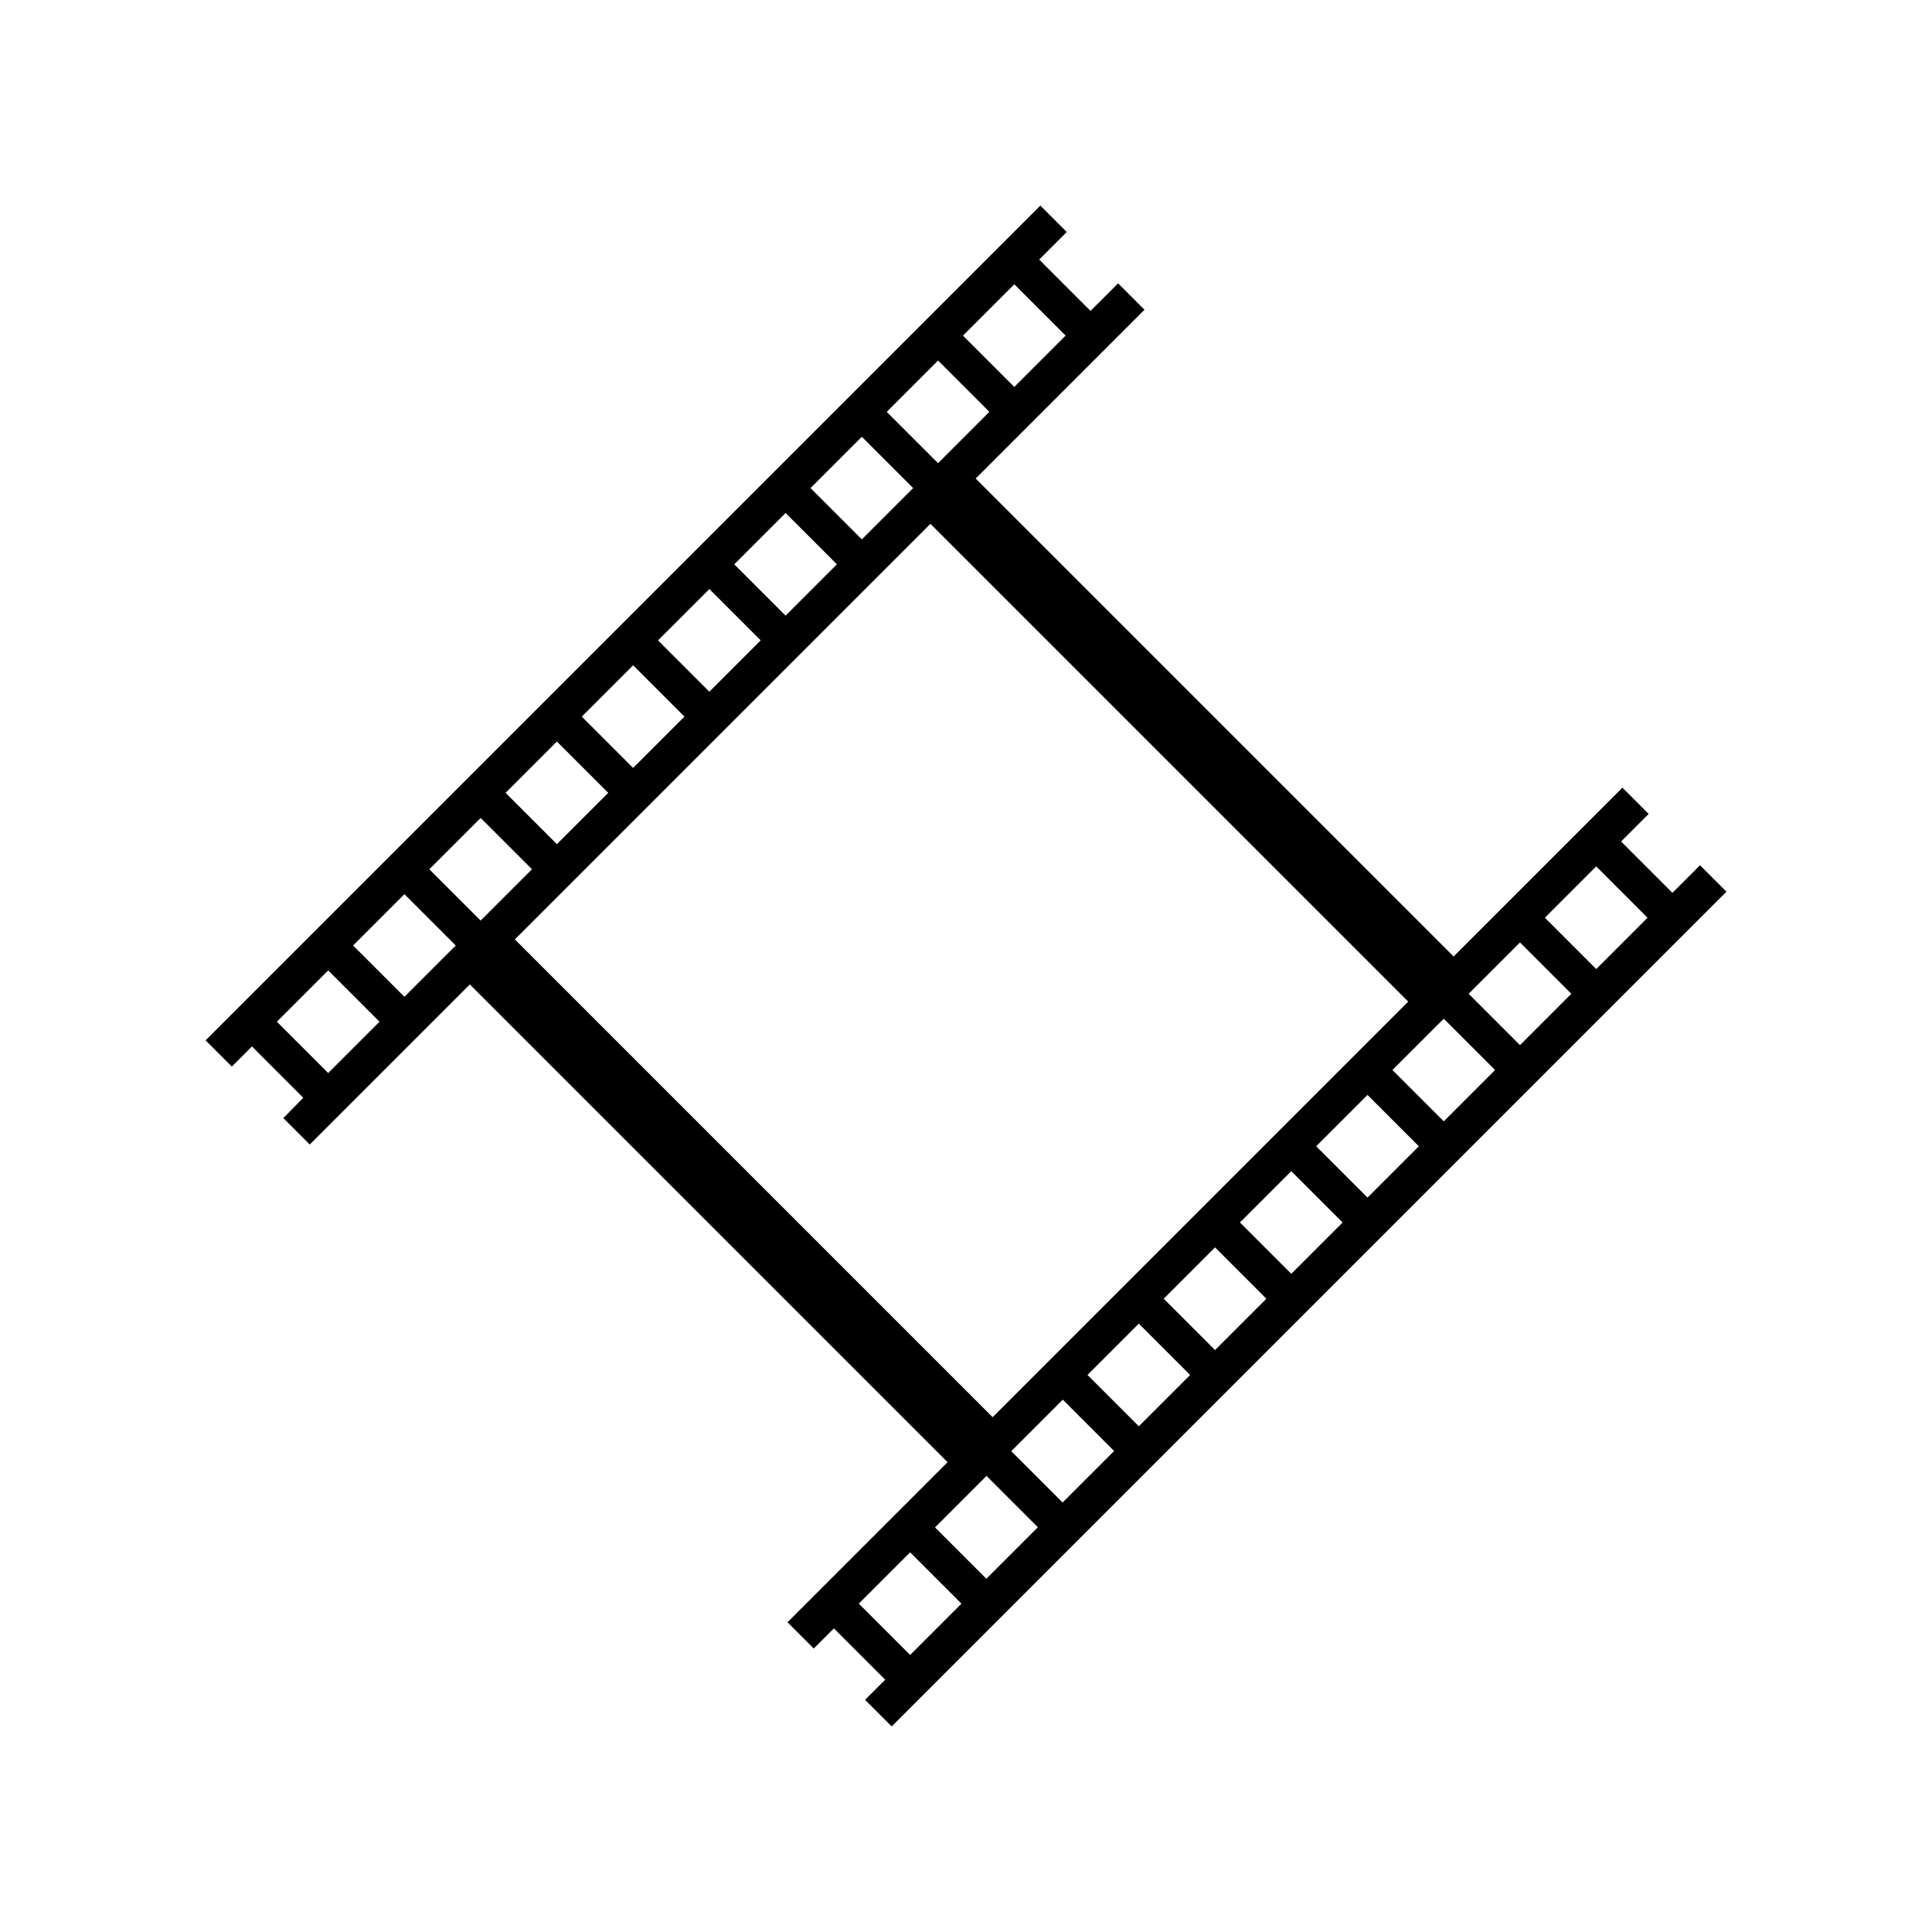 <?xml version="1.0" encoding="UTF-8"?>
<!-- Uploaded to: SVG Repo, www.svgrepo.com, Generator: SVG Repo Mixer Tools -->
<svg fill="#000000" width="800px" height="800px" version="1.1" viewBox="144 144 512 512" xmlns="http://www.w3.org/2000/svg">
 <path d="m594.52 373.3-7.305 7.305-13.602-13.602 7.305-7.305-6.953-6.953-44.738 44.738-126.66-126.66 44.738-44.738-7-7-7.305 7.305-13.602-13.602 7.305-7.305-7.004-7.004-221.22 221.22 6.953 6.953 5.34-5.34 13.602 13.602-5.289 5.391 7.004 7.004 42.422-42.422 126.61 126.61-42.422 42.422 6.953 6.953 5.34-5.34 13.602 13.602-5.34 5.34 7.055 7.055 221.22-221.22zm-181.72-153.96 13.602 13.602-13.602 13.602-13.602-13.602zm-20.203 20.203 13.602 13.602-13.602 13.602-13.602-13.602zm-20.203 20.203 13.602 13.602-13.602 13.602-13.602-13.602zm-20.203 20.203 13.602 13.602-13.602 13.602-13.602-13.602zm-20.203 20.152 13.602 13.602-13.602 13.602-13.602-13.602zm-20.203 20.203 13.602 13.602-13.602 13.602-13.602-13.602zm-20.203 20.203 13.602 13.602-13.602 13.602-13.602-13.602zm-60.609 87.863-13.602-13.602 13.602-13.602 13.602 13.602zm20.203-20.203-13.602-13.602 13.602-13.602 13.602 13.602zm6.602-33.805 13.602-13.602 13.602 13.602-13.602 13.602zm22.672 18.59 110.13-110.13 126.61 126.61-110.13 110.13zm104.74 189.63-13.602-13.602 13.602-13.602 13.602 13.602zm20.203-20.203-13.602-13.602 13.652-13.652 13.602 13.602zm20.203-20.203-13.602-13.602 13.652-13.652 13.602 13.602zm20.199-20.199-13.602-13.602 13.602-13.602 13.602 13.602zm20.203-20.203-13.602-13.602 13.602-13.602 13.602 13.602zm20.203-20.203-13.602-13.602 13.602-13.602 13.602 13.602zm20.203-20.203-13.602-13.602 13.602-13.602 13.602 13.602zm20.203-20.203-13.602-13.602 13.602-13.602 13.602 13.602zm20.203-20.203-13.602-13.602 13.602-13.602 13.602 13.602zm20.203-20.152-13.602-13.602 13.602-13.602 13.602 13.602z"/>
</svg>